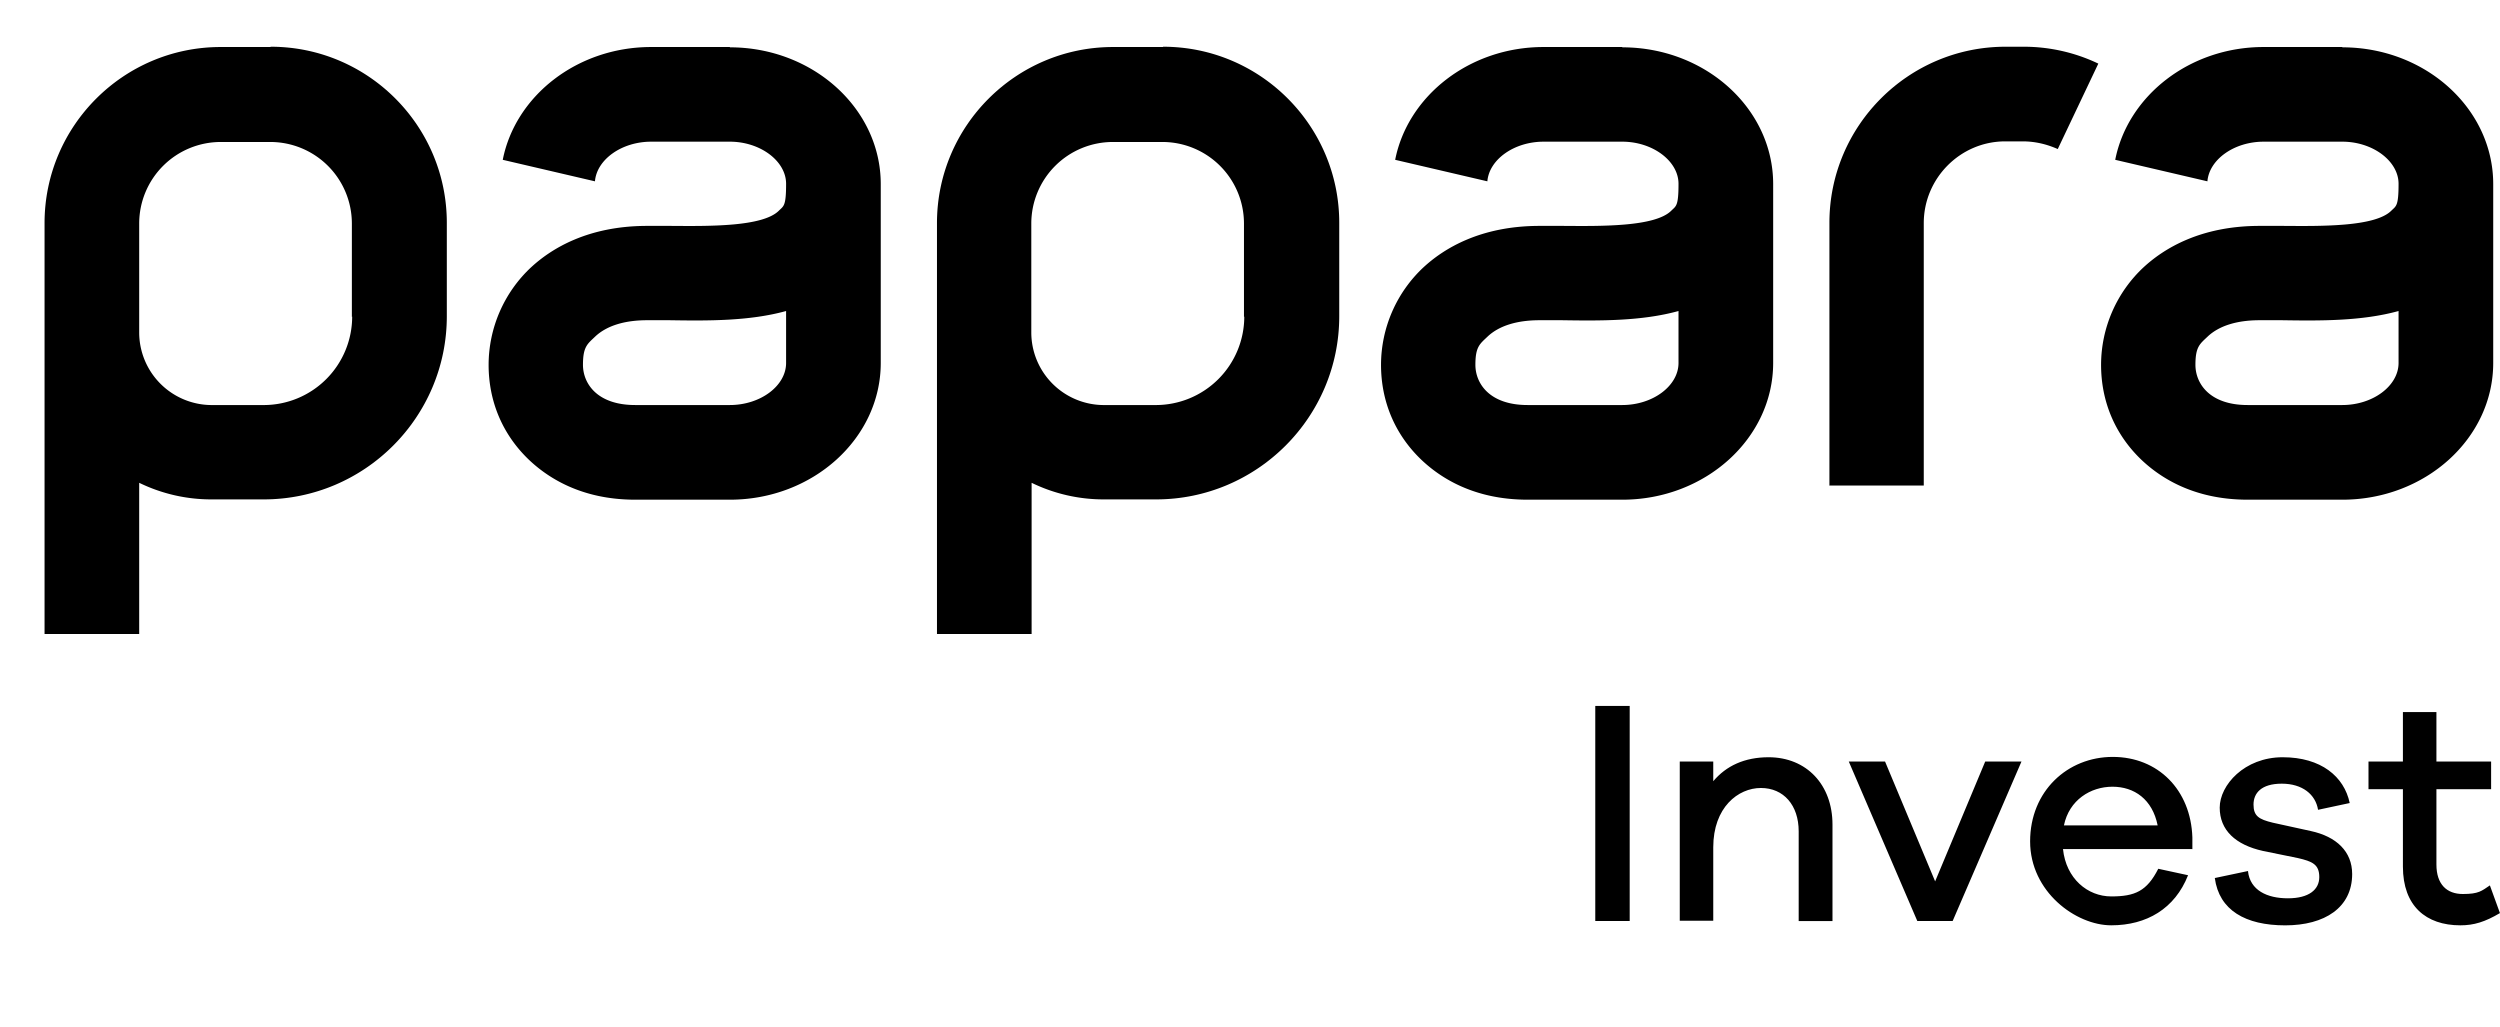 <svg xmlns="http://www.w3.org/2000/svg" fill="none" viewBox="0 0 146 60">
  <path fill="#000" fill-rule="evenodd" d="M106.82 28.357h5.528V13.03c0-2.62 2.136-4.774 4.756-4.774h1.023c.718 0 1.4.162 2.046.449l2.369-4.99a10.093 10.093 0 0 0-4.397-.986h-1.023c-5.671 0-10.284 4.612-10.284 10.283V28.34l-.018.018Z" clip-rule="evenodd"/>
  <path fill="#000" d="M15.793 2.746h-2.908C7.214 2.746 2.602 7.36 2.602 13.03v23.995h5.527v-8.83a9.595 9.595 0 0 0 4.236.97h3.033c5.887 0 10.696-4.792 10.696-10.697v-5.456c0-5.671-4.612-10.283-10.283-10.283l-.018.017Zm4.774 15.74a5.17 5.17 0 0 1-5.17 5.169h-3.032a4.243 4.243 0 0 1-4.236-4.236v-6.37a4.764 4.764 0 0 1 4.756-4.757h2.908a4.764 4.764 0 0 1 4.756 4.756v5.456l.018-.018Z"/>
  <path fill="#000" fill-rule="evenodd" d="M42.624 2.746h-4.595c-4.325 0-7.932 2.854-8.668 6.587l5.384 1.256c.108-1.274 1.561-2.315 3.284-2.315h4.595c1.776 0 3.284 1.13 3.284 2.459 0 1.328-.144 1.292-.43 1.579-.952.933-4.039.897-6.3.88h-1.382c-3.464 0-5.6 1.327-6.784 2.422a7.812 7.812 0 0 0-2.477 5.69c0 2.135.808 4.038 2.297 5.491 1.113 1.077 3.087 2.387 6.264 2.387h5.528c4.863 0 8.812-3.59 8.812-7.986V10.75c0-4.397-3.949-7.986-8.812-7.986v-.018Zm3.284 18.45c0 1.346-1.508 2.458-3.284 2.458h-5.528c-2.243 0-3.051-1.274-3.051-2.35 0-1.077.27-1.221.736-1.67.664-.61 1.687-.933 3.015-.933h1.31c2.243.036 4.666.054 6.802-.538v3.033Z" clip-rule="evenodd"/>
  <path fill="#000" d="M67.91 2.746h-2.908c-5.67 0-10.283 4.613-10.283 10.284v23.995h5.527v-8.83a9.595 9.595 0 0 0 4.236.97h3.033c5.887 0 10.697-4.792 10.697-10.697v-5.456c0-5.671-4.613-10.283-10.284-10.283l-.018.017Zm4.756 15.74a5.17 5.17 0 0 1-5.169 5.169h-3.033a4.243 4.243 0 0 1-4.236-4.236v-6.37a4.764 4.764 0 0 1 4.756-4.757h2.908a4.764 4.764 0 0 1 4.756 4.756v5.456l.018-.018Z"/>
  <path fill="#000" fill-rule="evenodd" d="M94.74 2.746h-4.594c-4.325 0-7.932 2.854-8.668 6.587l5.384 1.256c.108-1.274 1.561-2.315 3.284-2.315h4.595c1.777 0 3.284 1.13 3.284 2.459 0 1.328-.144 1.292-.43 1.579-.952.933-4.039.897-6.3.88h-1.382c-3.464 0-5.6 1.327-6.784 2.422a7.813 7.813 0 0 0-2.477 5.69c0 2.135.808 4.038 2.298 5.491 1.112 1.077 3.087 2.387 6.263 2.387h5.528c4.864 0 8.812-3.59 8.812-7.986V10.75c0-4.397-3.948-7.986-8.812-7.986v-.018Zm3.285 18.45c0 1.346-1.507 2.458-3.284 2.458h-5.528c-2.243 0-3.05-1.274-3.05-2.35 0-1.077.268-1.221.735-1.67.664-.61 1.687-.933 3.015-.933h1.31c2.244.036 4.666.054 6.802-.538v3.033ZM136.792 2.746h-4.595c-4.325 0-7.932 2.854-8.668 6.587l5.384 1.256c.107-1.274 1.561-2.315 3.284-2.315h4.595c1.776 0 3.284 1.13 3.284 2.459 0 1.328-.144 1.292-.431 1.579-.951.933-4.038.897-6.299.88h-1.382c-3.464 0-5.6 1.327-6.784 2.422a7.81 7.81 0 0 0-2.477 5.69c0 2.135.808 4.038 2.297 5.491 1.113 1.077 3.087 2.387 6.264 2.387h5.528c4.863 0 8.812-3.59 8.812-7.986V10.75c0-4.397-3.949-7.986-8.812-7.986v-.018Zm3.284 18.45c0 1.346-1.508 2.458-3.284 2.458h-5.528c-2.244 0-3.051-1.274-3.051-2.35 0-1.077.269-1.221.736-1.67.664-.61 1.687-.933 3.015-.933h1.31c2.243.036 4.666.054 6.802-.538v3.033Z" clip-rule="evenodd"/>
  <path fill="#000" d="M93.164 53.788V41.225h2.01v12.563h-2.01ZM107.017 48.153v5.636h-1.974v-5.241c0-1.526-.879-2.53-2.207-2.53-1.328 0-2.782 1.13-2.782 3.463v4.29h-1.956v-9.297h1.956v1.149c.754-.898 1.83-1.4 3.23-1.4 2.226 0 3.733 1.615 3.733 3.93ZM114.053 53.787h-2.082l-4.002-9.314h2.118l2.925 6.999 2.925-7h2.118l-4.02 9.315h.018ZM128.017 49.587h-7.538c.179 1.723 1.436 2.764 2.818 2.764 1.382 0 2.081-.305 2.746-1.615l1.74.377c-.771 1.956-2.422 2.925-4.486 2.925-2.064 0-4.738-1.956-4.738-4.9 0-2.943 2.189-4.935 4.827-4.935 2.639 0 4.559 1.92 4.649 4.702v.682h-.018Zm-7.484-1.382h5.474c-.305-1.525-1.364-2.261-2.639-2.261-1.274 0-2.53.772-2.835 2.261ZM131.282 50.881c.126 1.113 1.113 1.58 2.333 1.58 1.221 0 1.831-.503 1.831-1.239 0-.736-.395-.915-1.257-1.113l-2.028-.413c-1.615-.358-2.53-1.22-2.53-2.53 0-1.31 1.436-2.943 3.679-2.943s3.589 1.13 3.913 2.674l-1.849.395c-.144-.898-.915-1.526-2.118-1.526-1.202 0-1.651.556-1.651 1.22 0 .665.305.862 1.131 1.06l2.207.484c1.508.323 2.423 1.202 2.423 2.513 0 1.956-1.597 2.997-3.912 2.997-2.316 0-3.859-.88-4.11-2.764l1.956-.413-.018.018ZM146.002 53.321c-.88.52-1.526.718-2.316.718-2.01 0-3.356-1.13-3.356-3.428V46.09h-2.01v-1.615h2.01v-2.89h1.957v2.89h3.194v1.615h-3.194v4.397c0 1.166.61 1.723 1.543 1.723.933 0 1.095-.18 1.579-.503l.593 1.633v-.018Z"/>
</svg>
